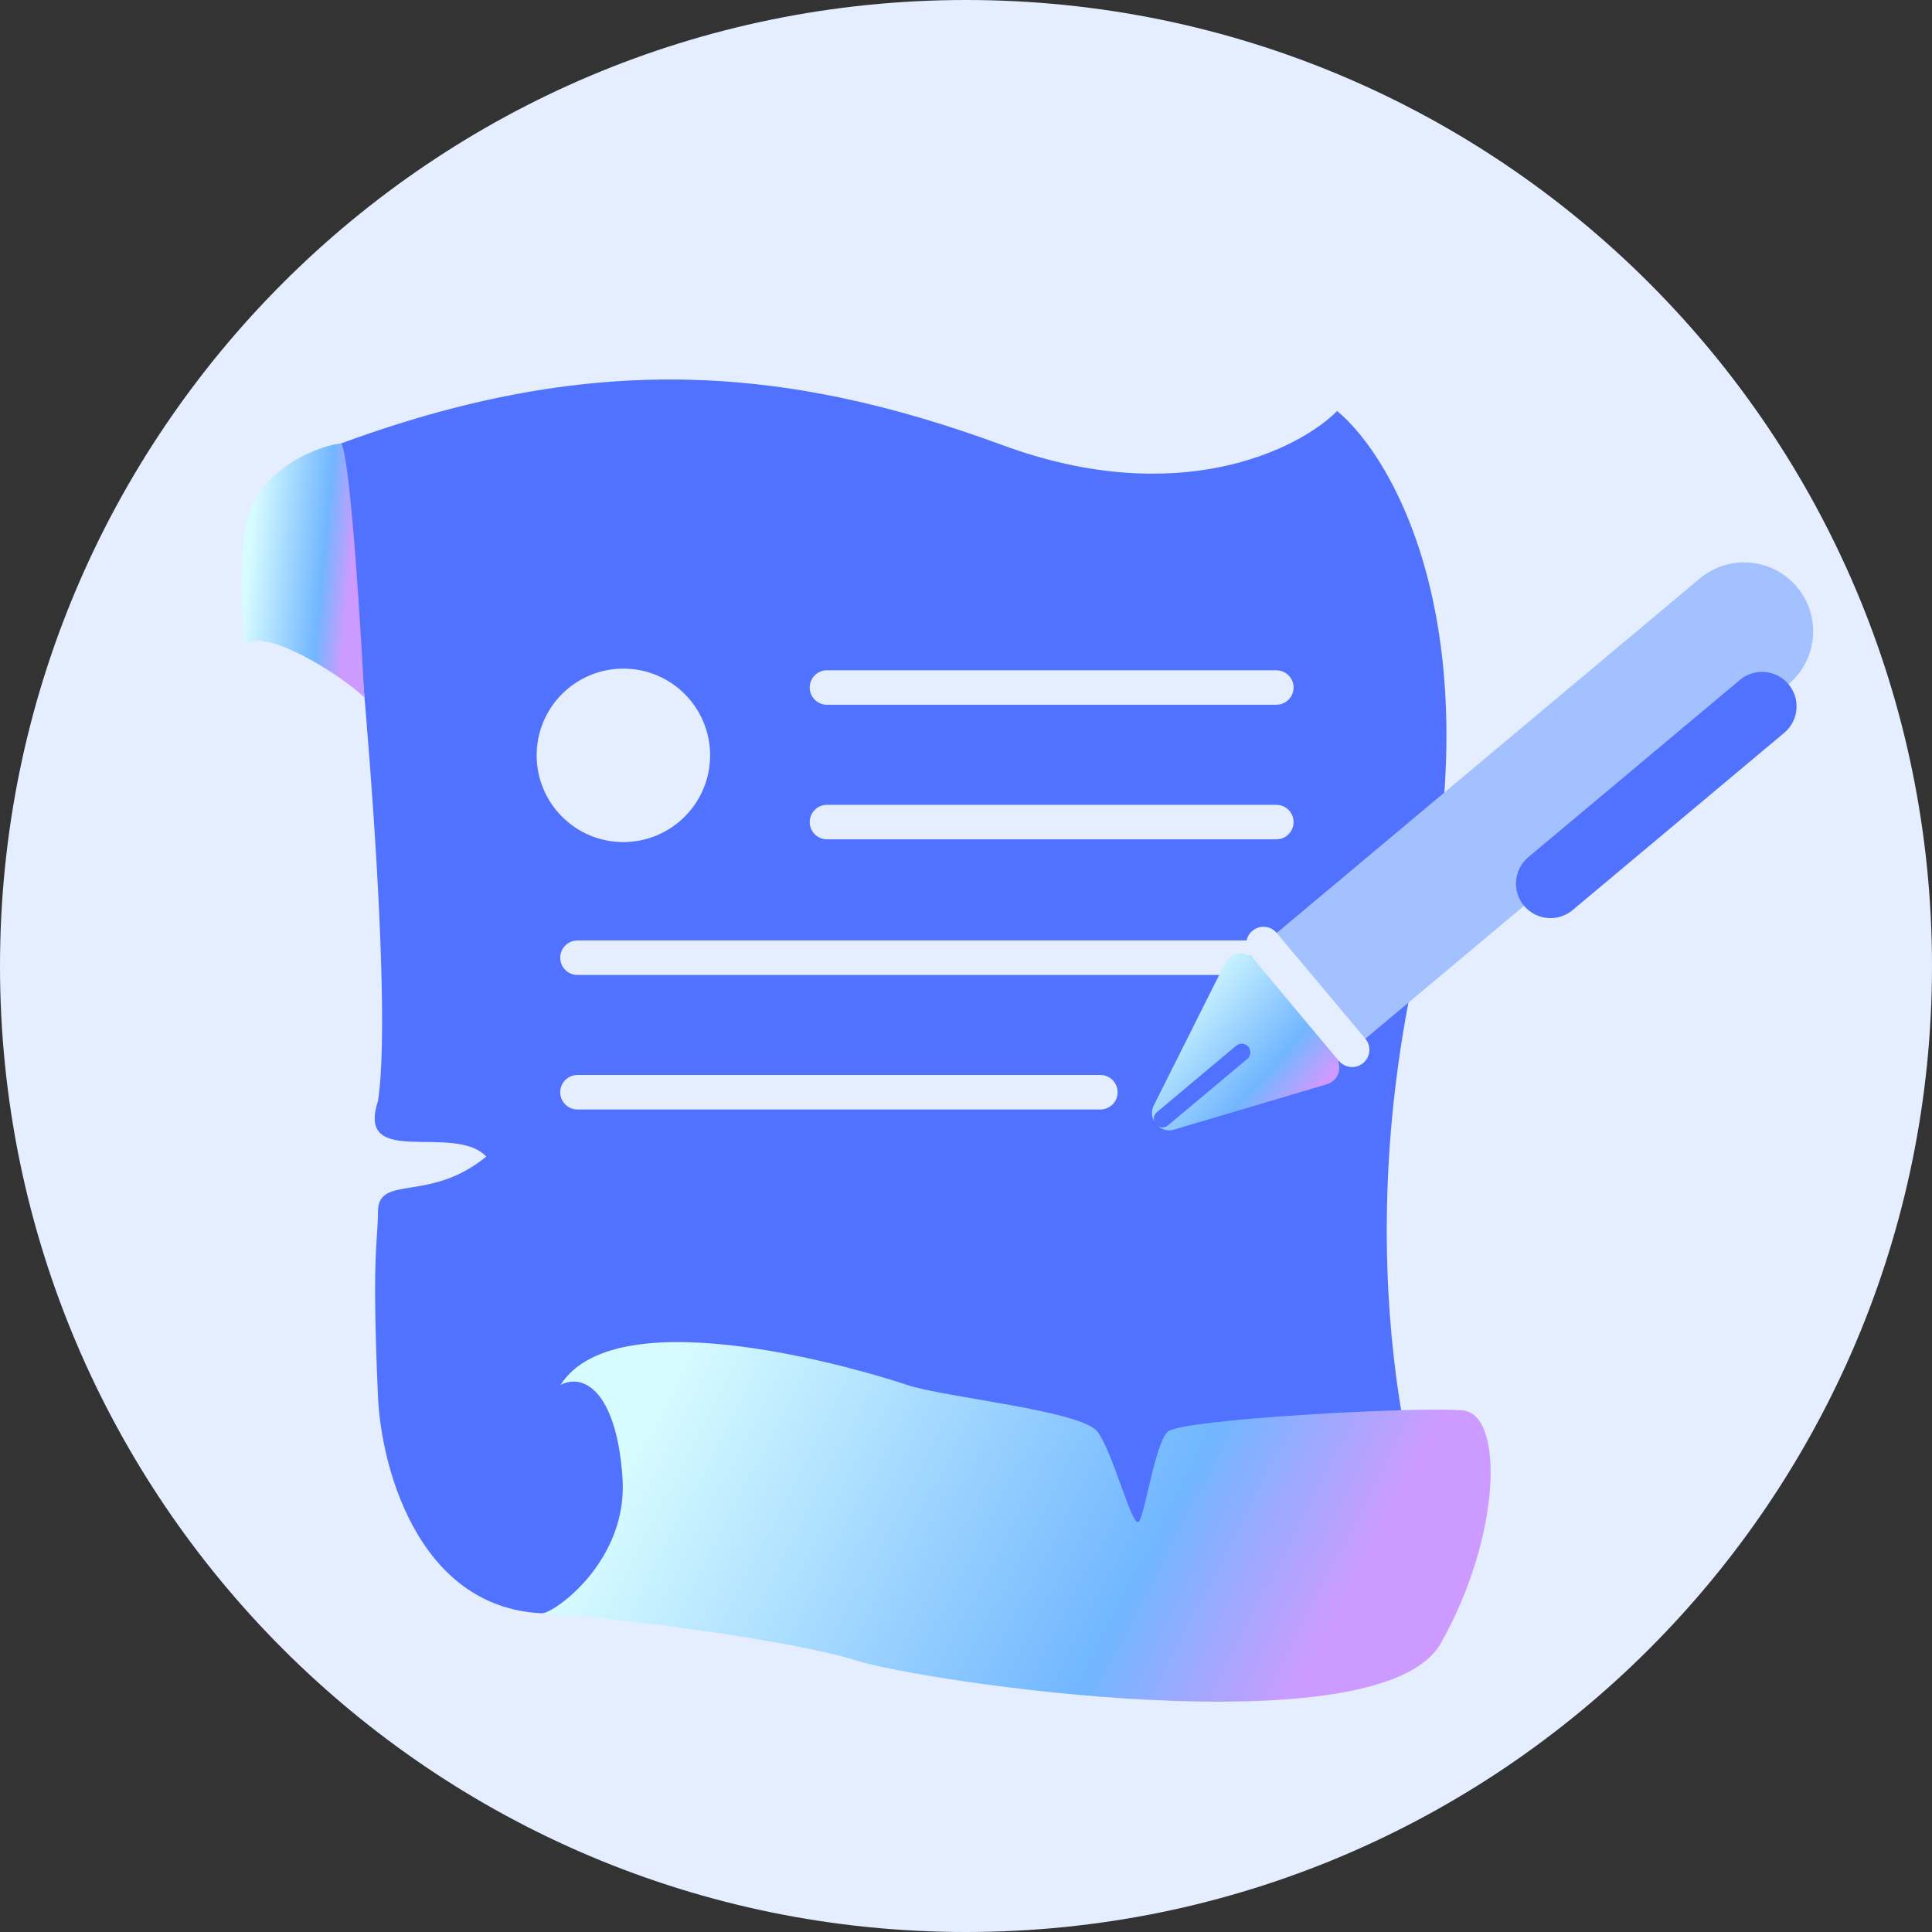<svg width="56" height="56" viewBox="0 0 56 56" fill="none" xmlns="http://www.w3.org/2000/svg">
<rect x="0" y="0" width="56" height="56" fill="#333333" stroke="none"/>
<path d="M0 28C0 12.536 12.536 0 28 0C43.464 0 56 12.536 56 28C56 43.464 43.464 56 28 56C12.536 56 0 43.464 0 28Z" fill="#E4EEFF"/>
<path d="M10.955 31.919C11.472 28.656 10.185 15.086 9.754 12.903C17.051 10.184 22.686 10.555 29.059 12.903C34.158 14.781 37.649 13.026 38.758 11.914C40.451 13.315 43.302 18.39 41.159 27.485C39.016 36.58 40.944 43.797 42.175 46.269C33.985 46.475 17.319 46.765 16.063 46.765C12.221 46.864 11.047 42.644 10.955 40.461C10.77 36.259 10.955 36.022 10.955 35.132C10.955 34.02 12.433 34.885 14.095 33.525C13.171 32.537 10.308 33.896 10.955 31.919Z" fill="#5171FF"/>
<path d="M18.044 42.844C18.206 45.242 16.064 46.767 15.695 46.767C18.029 46.891 23.068 47.57 24.814 48.129C26.748 48.747 40.011 50.727 41.761 47.633C43.511 44.54 43.605 41.007 42.407 40.883C41.21 40.76 34.21 41.131 33.842 41.502C33.473 41.873 33.197 43.853 33.013 44.101C32.828 44.349 32.276 42.121 31.815 41.502C31.355 40.883 27.394 40.512 26.289 40.141C25.209 39.778 17.907 37.542 16.249 40.141C16.986 39.77 17.882 40.445 18.044 42.844Z" fill="url(#paint0_linear_1_10160)"/>
<path d="M7.129 15.19C7.441 13.514 9.463 12.856 9.893 12.856C10.169 13.31 10.486 18.733 10.56 20.218C9.97 19.624 7.713 18.177 7.13 18.672C7.038 18.425 6.891 16.471 7.129 15.19Z" fill="url(#paint1_linear_1_10160)"/>
<path d="M31.895 31.159C32.171 31.159 32.395 31.384 32.395 31.659C32.395 31.935 32.172 32.159 31.895 32.159H16.738C16.462 32.159 16.238 31.935 16.238 31.659C16.239 31.383 16.462 31.159 16.738 31.159H31.895ZM37.096 27.27C37.323 27.316 37.494 27.518 37.494 27.76C37.494 28.001 37.323 28.202 37.096 28.249L36.994 28.26H16.738C16.462 28.26 16.238 28.036 16.238 27.76C16.238 27.484 16.462 27.26 16.738 27.26H36.994L37.096 27.27ZM18.068 19.38C19.457 19.38 20.583 20.505 20.583 21.894C20.583 23.282 19.457 24.408 18.068 24.408C16.68 24.408 15.555 23.282 15.555 21.894C15.555 20.505 16.68 19.38 18.068 19.38ZM37.096 23.339C37.323 23.386 37.495 23.587 37.495 23.828C37.495 24.07 37.323 24.272 37.096 24.318L36.995 24.328H23.97C23.694 24.328 23.47 24.104 23.47 23.828C23.47 23.552 23.694 23.328 23.97 23.328H36.995L37.096 23.339ZM37.096 19.439C37.323 19.485 37.495 19.687 37.495 19.928C37.495 20.169 37.323 20.371 37.096 20.418L36.995 20.428H23.97C23.694 20.428 23.47 20.204 23.47 19.928C23.47 19.652 23.694 19.428 23.97 19.428H36.995L37.096 19.439Z" fill="#E4EEFF"/>
<path d="M50.555 18.3L37.524 29.218" stroke="#A3C0FF" stroke-width="4" stroke-linecap="round" stroke-linejoin="round"/>
<path d="M33.444 32.039C33.248 32.43 33.614 32.867 34.034 32.742L38.465 31.426C38.809 31.323 38.936 30.901 38.705 30.625L36.346 27.81C36.115 27.534 35.677 27.585 35.516 27.907L33.444 32.039Z" fill="url(#paint2_linear_1_10160)"/>
<path d="M51.074 20.475L44.942 25.612" stroke="#5171FF" stroke-width="2" stroke-linecap="round"/>
<path d="M36.623 27.363L39.192 30.429" stroke="#E4EEFF" stroke-linecap="round"/>
<path d="M33.693 32.429L35.992 30.502" stroke="#5171FF" stroke-width="0.5" stroke-linecap="round" stroke-linejoin="round"/>
<defs>
<linearGradient id="paint0_linear_1_10160" x1="17.183" y1="44.147" x2="35.338" y2="53.578" gradientUnits="userSpaceOnUse">
<stop stop-color="#D7FCFF"/>
<stop offset="0.721" stop-color="#71B6FF"/>
<stop offset="1" stop-color="#CD9BFF"/>
</linearGradient>
<linearGradient id="paint1_linear_1_10160" x1="7.193" y1="16.561" x2="10.149" y2="16.843" gradientUnits="userSpaceOnUse">
<stop stop-color="#D7FCFF"/>
<stop offset="0.721" stop-color="#71B6FF"/>
<stop offset="1" stop-color="#CD9BFF"/>
</linearGradient>
<linearGradient id="paint2_linear_1_10160" x1="34.295" y1="28.434" x2="38.012" y2="31.74" gradientUnits="userSpaceOnUse">
<stop stop-color="#D7FCFF"/>
<stop offset="0.721" stop-color="#71B6FF"/>
<stop offset="1" stop-color="#CD9BFF"/>
</linearGradient>
</defs>
</svg>
